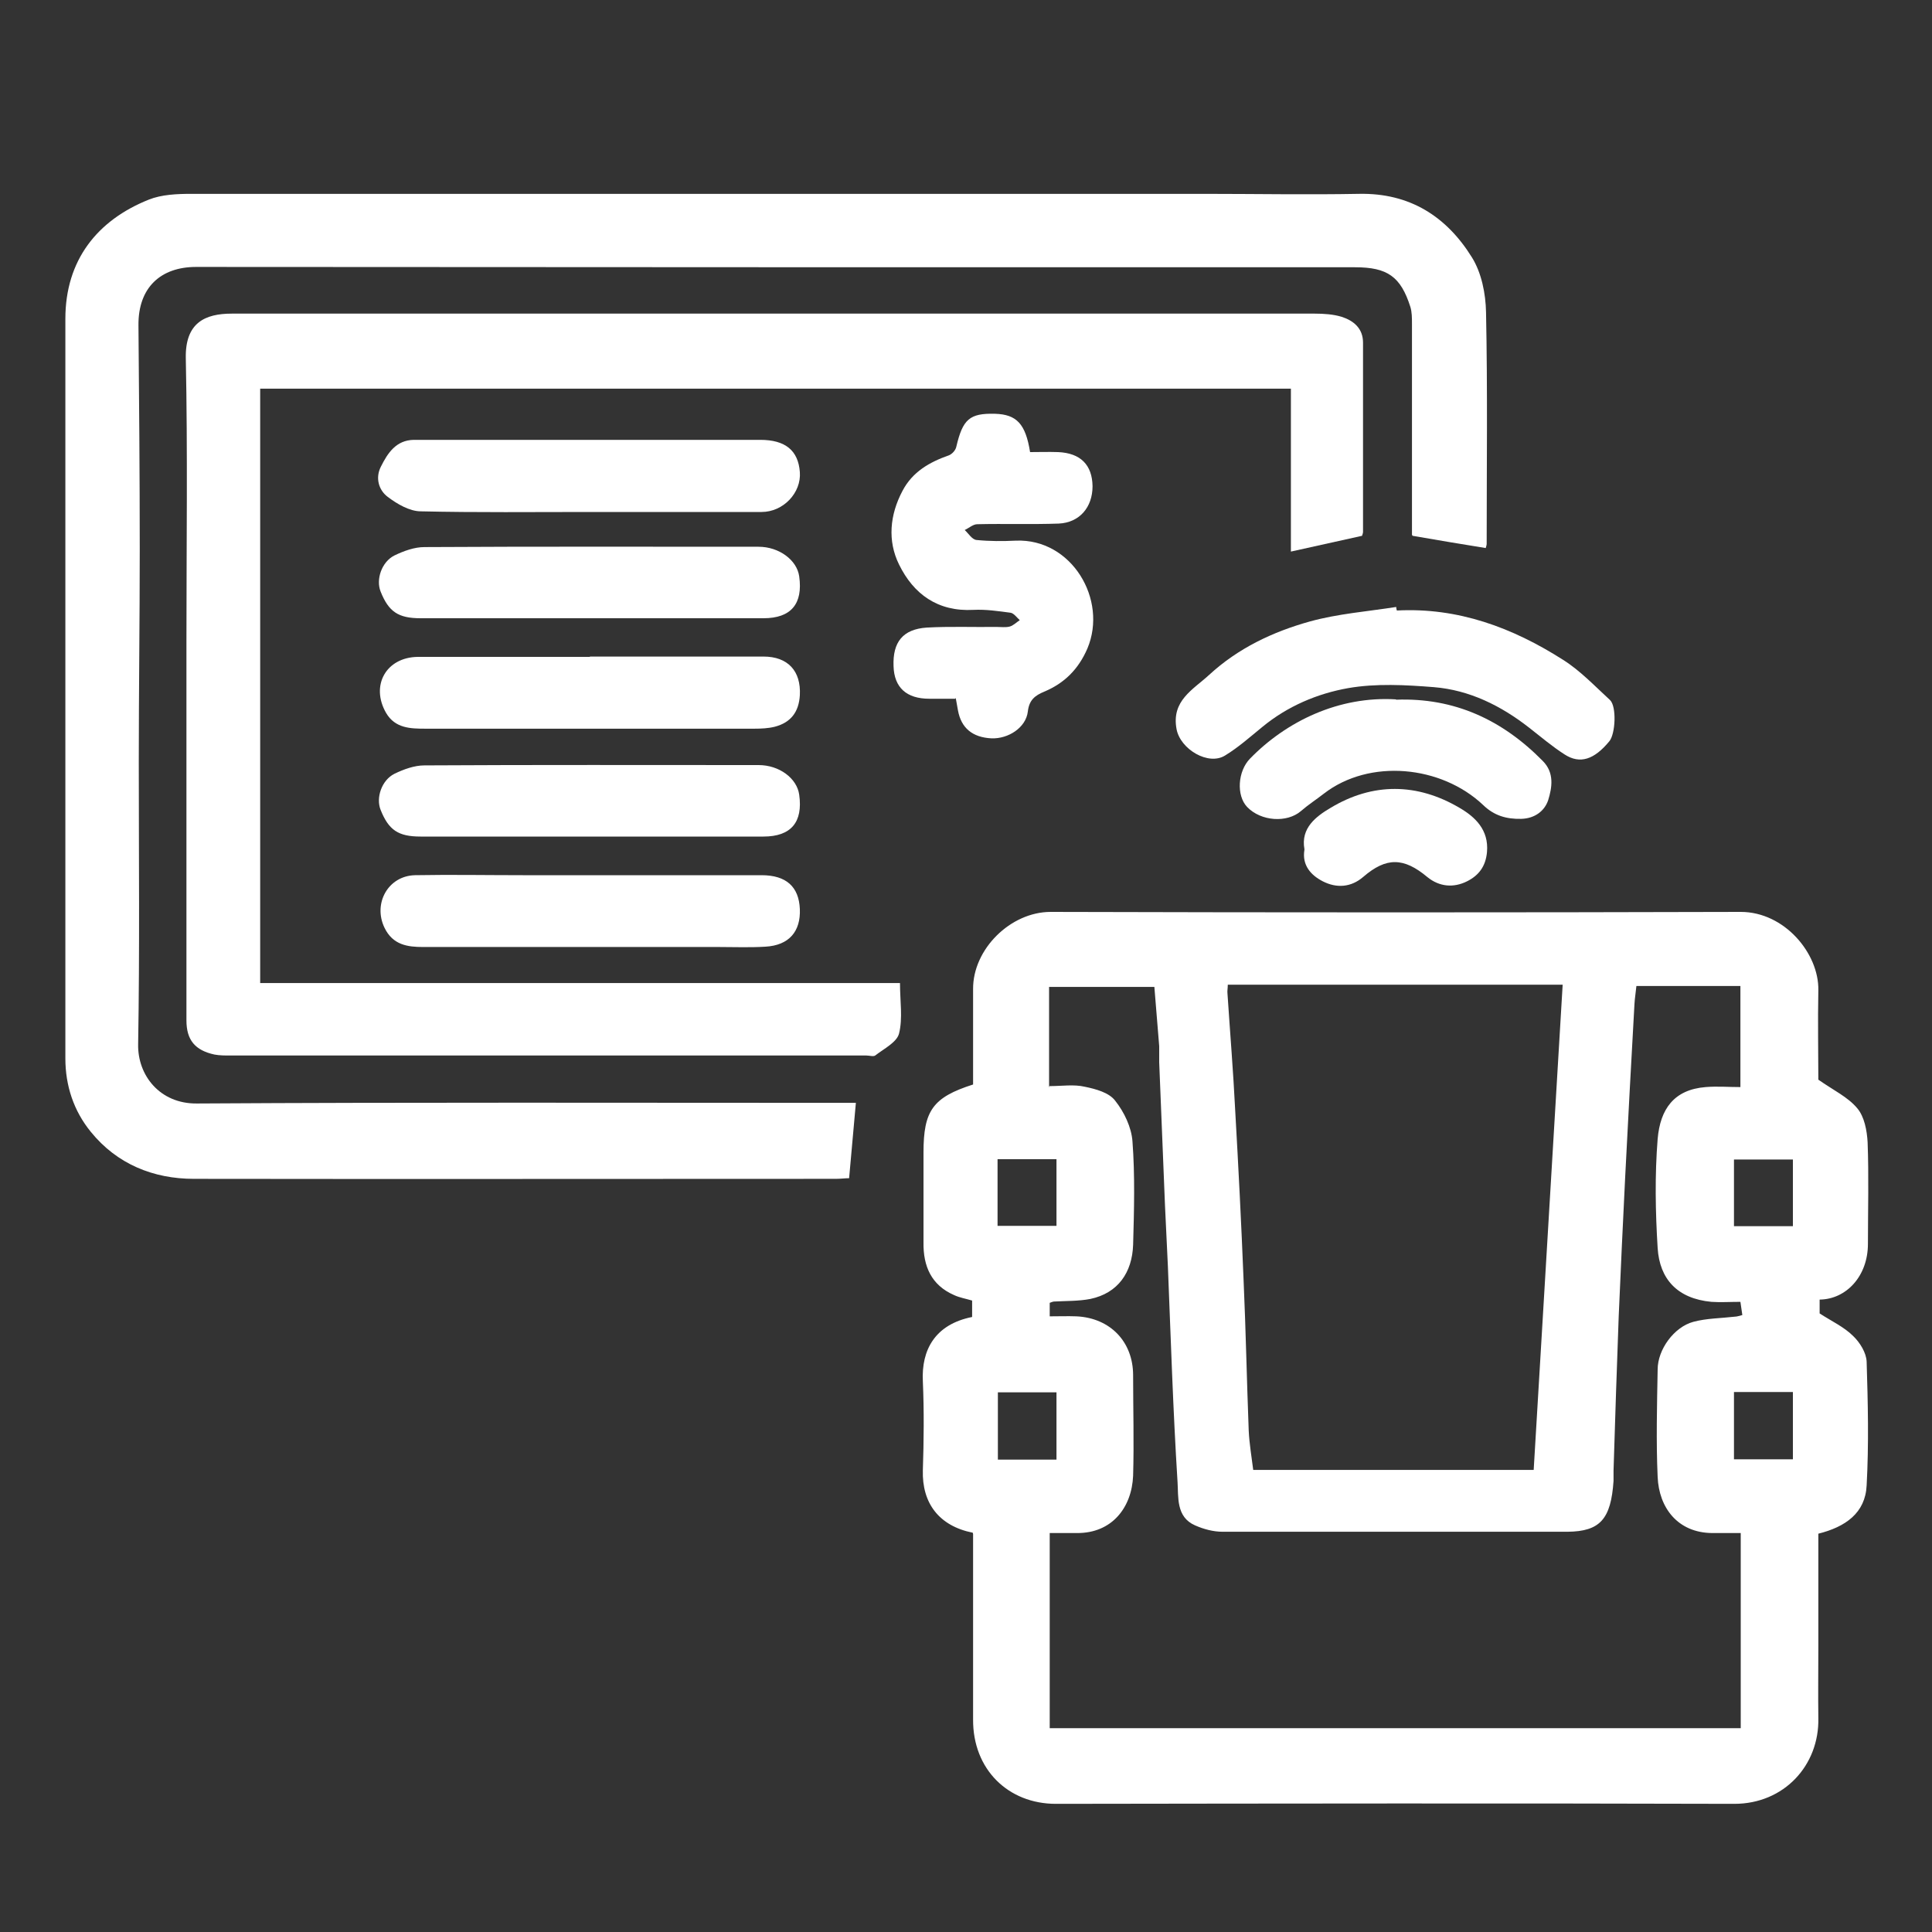 <?xml version="1.0" encoding="UTF-8"?>
<svg id="Layer_1" data-name="Layer 1" xmlns="http://www.w3.org/2000/svg" viewBox="0 0 60 60">
  <rect x="0" y="0" width="60" height="60" fill="#333333" stroke="none"/>
  <defs>
    <style>
      .cls-1 {
        fill: #fff;
        stroke-width: 0px;
      }
    </style>
  </defs>
  <path class="cls-1" d="M30.21,47.6c-1.05-.21-1.58-.92-1.55-1.94.03-.92.04-1.84,0-2.76-.05-.98.38-1.77,1.53-2v-.51c-.2-.06-.39-.09-.56-.17-.71-.31-.96-.9-.95-1.63,0-.93,0-1.87,0-2.8,0-1.3.29-1.71,1.54-2.11,0-.98,0-1.97,0-2.96-.01-1.24,1.16-2.4,2.41-2.4,7.14.02,14.29.02,21.43,0,1.36,0,2.43,1.29,2.41,2.43-.02.98,0,1.96,0,2.78.47.33.92.54,1.21.89.22.26.3.69.32,1.05.04,1.05.01,2.11.01,3.16,0,1-.67,1.72-1.5,1.73v.43c.37.24.76.42,1.04.7.21.2.41.52.42.8.04,1.28.07,2.56,0,3.84-.04.86-.66,1.29-1.5,1.5,0,1.16,0,2.34,0,3.51,0,.74-.01,1.48,0,2.22.03,1.46-1.06,2.66-2.61,2.66-7.02-.02-14.04-.01-21.07,0-1.48,0-2.58-1.07-2.57-2.62,0-1.91,0-3.82,0-5.76ZM32.59,33.73c.39,0,.76-.06,1.1.02.34.07.75.18.94.43.28.35.51.83.54,1.27.08,1.06.05,2.14.02,3.21-.03.86-.47,1.5-1.33,1.68-.36.07-.75.06-1.12.08-.04,0-.08.02-.14.04v.42c.3,0,.56-.01.83,0,1.05.05,1.76.79,1.76,1.83,0,1.04.03,2.08,0,3.12-.04.98-.65,1.79-1.75,1.78-.28,0-.56,0-.84,0v6.06h21.46v-6.06c-.32,0-.6,0-.89,0-1.07-.01-1.65-.79-1.69-1.74-.05-1.11-.02-2.23,0-3.34,0-.62.51-1.32,1.11-1.48.41-.11.86-.11,1.29-.16.07,0,.14-.03.23-.05-.02-.14-.04-.27-.06-.41-.33,0-.61.02-.9,0-1.06-.1-1.61-.71-1.67-1.67-.07-1.13-.09-2.26,0-3.39.08-.92.5-1.53,1.49-1.61.36-.03.71,0,1.08,0v-3.14h-3.23c-.02.2-.05.38-.06.56-.1,1.8-.2,3.6-.29,5.4-.07,1.44-.14,2.87-.2,4.31-.06,1.59-.11,3.19-.16,4.78,0,.11,0,.21,0,.32-.08,1.19-.42,1.57-1.43,1.58-3.57,0-7.14,0-10.71,0-.29,0-.59-.08-.86-.2-.59-.26-.51-.88-.54-1.34-.14-2.23-.21-4.47-.3-6.7-.03-.63-.06-1.26-.09-1.89-.06-1.48-.12-2.97-.18-4.45,0-.17,0-.33,0-.5-.05-.62-.1-1.25-.15-1.84h-3.27v3.13ZM38.13,30.58c0,.12-.02.19-.01.27.08,1.21.18,2.42.24,3.63.1,1.75.19,3.51.26,5.26.07,1.56.1,3.13.16,4.69.02.41.09.82.14,1.22h8.71c.3-5.03.6-10.04.9-15.07h-10.4ZM30.98,36v2.07h1.83v-2.07h-1.83ZM55.68,36.01h-1.83v2.07h1.83v-2.07ZM32.81,45.33v-2.09h-1.82v2.09h1.82ZM55.68,43.23h-1.83v2.09h1.83v-2.09Z"/>
  <path class="cls-1" d="M43.85,16.61c0-.14,0-.31,0-.49,0-2.02,0-4.04,0-6.06,0-.18,0-.37-.05-.53-.3-.94-.71-1.23-1.72-1.23-12,0-23.99,0-35.99-.01-1.1,0-1.8.64-1.79,1.81.02,2.32.04,4.64.04,6.96,0,2.2-.03,4.4-.03,6.6,0,2.92.03,5.84-.02,8.77-.02.96.67,1.85,1.82,1.84,6.65-.04,13.29-.02,19.94-.02h.53c-.07.79-.14,1.54-.21,2.34-.12,0-.27.02-.41.02-6.65,0-13.29.01-19.94,0-1.26,0-2.39-.46-3.2-1.46-.53-.65-.79-1.43-.79-2.28,0-7.66,0-15.31,0-22.97,0-1.82.99-3.06,2.59-3.7.4-.16.88-.18,1.33-.18,10.47,0,20.95,0,31.42,0,1.61,0,3.23.03,4.84,0,1.57-.03,2.71.7,3.5,1.97.3.48.43,1.13.44,1.71.05,2.4.02,4.79.02,7.19,0,.04-.02.09-.03.13-.74-.12-1.47-.24-2.27-.38Z"/>
  <path class="cls-1" d="M27.95,30.53c0,.56.09,1.09-.03,1.57-.07.27-.47.47-.74.68-.06.04-.18,0-.27,0-6.59,0-13.17,0-19.76,0-.16,0-.33,0-.49-.03-.6-.13-.87-.45-.87-1.06,0-3.93,0-7.87,0-11.8,0-2.92.04-5.85-.02-8.77-.02-1.1.6-1.38,1.43-1.38,2.47,0,4.94,0,7.41,0,8.74,0,17.48,0,26.22,0,.28,0,.58.02.84.1.37.12.66.36.66.8,0,1.96,0,3.92,0,5.88,0,.04-.02.08-.03.12-.73.16-1.44.32-2.21.49v-5.06H8.08v18.46h19.87Z"/>
  <path class="cls-1" d="M29.67,21.7c-.28,0-.55,0-.81,0-.71,0-1.09-.35-1.11-1.01-.03-.75.29-1.15,1.03-1.2.72-.04,1.45-.01,2.17-.02.14,0,.28.02.4-.01.12-.03.21-.13.32-.2-.09-.08-.18-.21-.28-.23-.38-.05-.77-.11-1.16-.09-1.11.06-1.86-.49-2.31-1.41-.36-.73-.29-1.54.11-2.29.31-.59.84-.89,1.44-1.1.1-.04.21-.16.23-.27.2-.85.41-1.04,1.2-1.02.67.02.95.31,1.09,1.19.28,0,.58-.01.87,0,.7.03,1.06.4,1.07,1.06,0,.65-.4,1.13-1.05,1.16-.84.03-1.69,0-2.53.02-.13,0-.26.12-.39.18.12.11.23.3.37.31.4.04.81.04,1.22.02,1.73-.07,2.86,1.83,2.22,3.35-.28.65-.72,1.08-1.34,1.34-.29.12-.47.26-.51.62-.06.5-.61.85-1.13.83-.59-.03-.94-.32-1.04-.87-.02-.12-.04-.23-.07-.39Z"/>
  <path class="cls-1" d="M43.38,18.96c1.9-.1,3.59.53,5.16,1.53.54.34.99.82,1.46,1.25.21.2.17,1.05-.02,1.28-.47.57-.91.72-1.39.41-.39-.25-.74-.55-1.1-.83-.87-.68-1.85-1.17-2.96-1.26-.88-.07-1.8-.12-2.66.03-.96.17-1.88.56-2.66,1.2-.38.31-.75.64-1.16.89-.52.33-1.39-.19-1.51-.81-.17-.89.51-1.23,1.01-1.69.9-.83,1.98-1.34,3.13-1.66.87-.24,1.79-.31,2.68-.45,0,.04.01.07.02.11Z"/>
  <path class="cls-1" d="M18.34,19.2c-1.76,0-3.52,0-5.28,0-.69,0-.99-.2-1.24-.83-.15-.37.03-.92.43-1.12.29-.14.62-.26.93-.26,3.46-.02,6.92-.01,10.38-.01.63,0,1.19.41,1.26.92.12.85-.25,1.3-1.11,1.3-1.79,0-3.58,0-5.37,0Z"/>
  <path class="cls-1" d="M18.34,25.98c-1.76,0-3.52,0-5.28,0-.69,0-.99-.2-1.24-.83-.15-.37.03-.92.43-1.12.29-.14.62-.26.93-.26,3.46-.02,6.92-.01,10.38-.01.64,0,1.19.41,1.26.92.12.85-.25,1.3-1.11,1.3-1.79,0-3.58,0-5.37,0Z"/>
  <path class="cls-1" d="M18.31,15.9c-1.75,0-3.5.02-5.24-.02-.35,0-.74-.23-1.03-.45-.28-.21-.39-.59-.21-.94.21-.42.47-.82,1.02-.83.38,0,.75,0,1.13,0,3.21,0,6.42,0,9.63,0,.78,0,1.18.33,1.23,1,.05.64-.51,1.24-1.19,1.24-1.78,0-3.56,0-5.33,0Z"/>
  <path class="cls-1" d="M18.33,20.39c1.79,0,3.59,0,5.38,0,.76,0,1.17.45,1.13,1.2-.03.52-.28.85-.78.98-.2.05-.42.06-.63.06-3.41,0-6.81,0-10.22,0-.46,0-.94-.01-1.22-.49-.49-.85,0-1.73.99-1.74,1.78,0,3.56,0,5.33,0Z"/>
  <path class="cls-1" d="M18.34,29.41c-1.73,0-3.47,0-5.2,0-.48,0-.94-.06-1.2-.6-.36-.75.11-1.61.95-1.63,1.11-.02,2.23,0,3.35,0,2.47,0,4.94,0,7.41,0,.77,0,1.16.36,1.19,1.05.03.7-.34,1.13-1.07,1.17-.48.03-.96.01-1.45.01-1.33,0-2.65,0-3.98,0Z"/>
  <path class="cls-1" d="M43.35,21.73c1.82-.07,3.31.63,4.56,1.9.37.37.29.83.17,1.22-.11.33-.41.57-.84.58-.46.01-.84-.1-1.18-.43-1.3-1.23-3.53-1.45-4.95-.35-.23.18-.48.34-.71.54-.43.37-1.24.32-1.67-.13-.34-.36-.29-1.11.09-1.5,1.13-1.16,2.76-1.95,4.54-1.84Z"/>
  <path class="cls-1" d="M40.51,26.37c-.12-.66.37-1.02.81-1.28,1.31-.79,2.69-.78,4.01,0,.48.28.91.68.85,1.37-.04.45-.26.73-.62.91-.42.21-.86.17-1.23-.13-.74-.62-1.28-.62-1.99-.01-.38.33-.83.36-1.26.14-.37-.19-.65-.5-.57-.98Z"/>
</svg>
